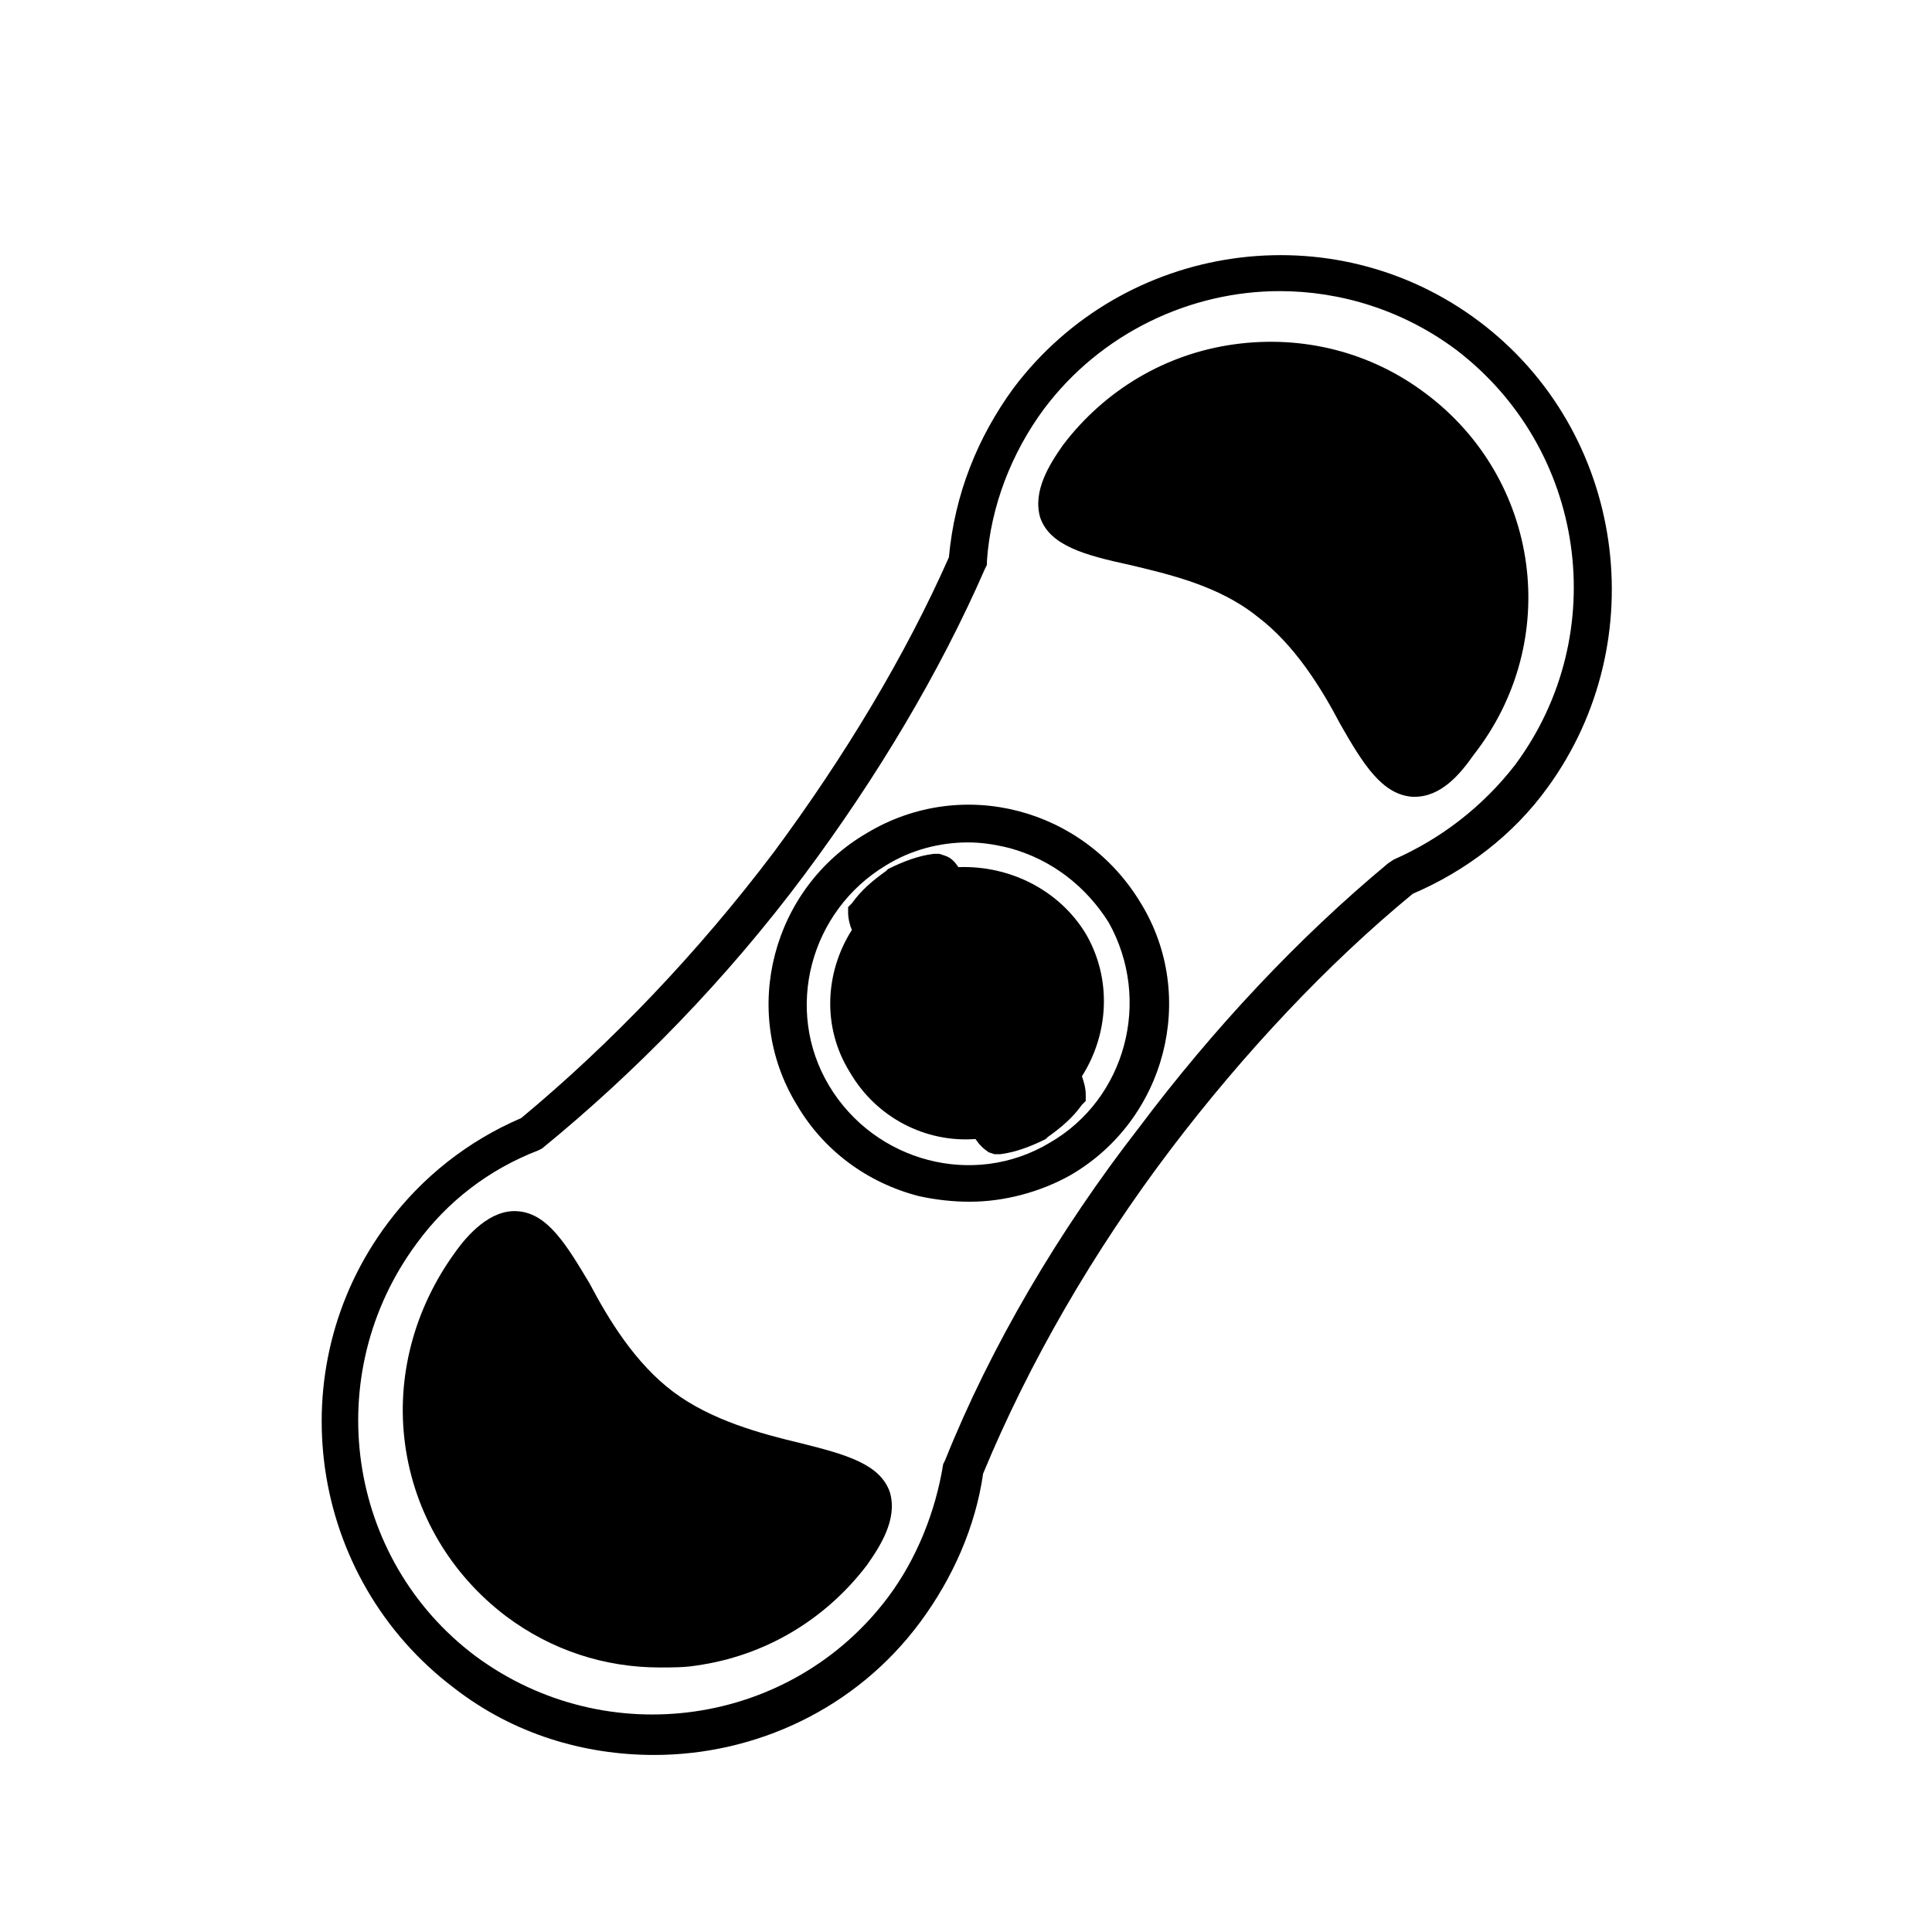 <?xml version="1.0" encoding="UTF-8"?>
<!-- Uploaded to: ICON Repo, www.iconrepo.com, Generator: ICON Repo Mixer Tools -->
<svg fill="#000000" width="800px" height="800px" version="1.1" viewBox="144 144 512 512" xmlns="http://www.w3.org/2000/svg">
 <g>
  <path d="m536.03 229.21c-38.793-29.223-94.211-21.16-123.43 17.633-9.574 13.098-15.617 28.215-17.129 44.84-11.59 26.199-27.711 52.898-46.352 78.09-20.152 26.703-43.328 50.883-67.008 70.535-14.105 6.047-26.199 15.617-35.266 27.711-29.223 38.793-21.16 94.211 17.633 123.43 15.617 12.09 34.258 17.633 52.898 17.633 26.703 0 53.402-12.09 70.535-35.266 8.566-11.586 14.609-25.191 16.625-39.297 12.09-29.223 29.223-58.945 49.879-86.152 19.145-25.191 41.312-48.871 63.984-67.512 14.105-6.047 26.703-15.617 35.77-28.215 28.215-38.793 20.656-94.211-18.137-123.43zm9.57 117.39c-8.566 11.082-19.648 19.648-32.242 25.191l-1.512 1.008c-23.68 19.648-46.352 43.832-66 70.031-21.16 27.203-39.297 57.938-51.387 88.164l-0.504 1.008c-2.016 12.594-7.055 25.191-14.609 35.266-25.695 34.258-74.562 41.312-109.33 15.617-34.258-25.695-41.312-74.562-15.617-109.33 8.062-11.082 19.145-19.648 32.242-24.688l1.008-0.504c24.688-20.152 48.871-44.84 69.527-72.547 19.145-25.695 35.77-53.402 47.863-81.113l0.504-1.008v-1.008c1.008-14.609 6.551-28.719 15.113-40.305 15.113-20.152 38.793-31.234 62.473-31.234 16.121 0 32.746 5.039 46.855 15.617 34.258 26.199 41.309 75.07 15.613 109.83z"/>
  <path d="m356.17 526.45c-10.578-2.519-23.68-6.047-33.754-13.602-10.078-7.559-17.129-19.145-22.168-28.719-6.047-10.078-11.082-18.641-19.145-19.145-7.055-0.504-13.098 6.047-16.625 11.082-10.582 14.613-15.621 32.75-13.102 50.887s12.09 34.258 26.703 45.344c12.09 9.07 26.199 13.602 40.809 13.602 3.023 0 6.551 0 9.574-0.504 18.137-2.519 34.258-12.09 45.344-26.703 3.527-5.039 8.062-12.09 6.047-19.145-2.523-7.555-11.594-10.074-23.684-13.098z"/>
  <path d="m373.8 364.73c-25.191 14.609-33.754 47.359-18.641 72.043 7.055 12.09 18.641 20.656 32.242 24.184 4.535 1.008 9.07 1.512 13.602 1.512 9.07 0 18.641-2.519 26.703-7.055 25.191-14.609 33.754-47.359 18.641-72.043-15.113-25.188-47.355-33.754-72.547-18.641zm48.367 82.121c-20.152 12.09-46.352 5.039-58.441-15.113-12.09-20.152-5.039-46.352 15.113-58.441 6.551-4.031 14.105-6.047 21.664-6.047 3.527 0 7.055 0.504 11.082 1.512 11.082 3.023 20.152 10.078 26.199 19.648 11.586 20.656 4.535 46.855-15.617 58.441z"/>
  <path d="m521.92 248.35c-14.609-11.082-32.746-15.617-50.883-13.098-18.137 2.519-34.258 12.09-45.344 26.703-3.527 5.039-8.062 12.09-6.047 19.145 2.519 7.559 12.09 10.078 23.68 12.594 10.578 2.519 23.68 5.543 33.754 13.602 10.078 7.559 17.129 19.145 22.168 28.719 6.047 10.578 11.082 18.641 19.145 19.145h0.504c7.055 0 12.09-6.047 15.617-11.082 23.68-30.23 17.633-73.055-12.594-95.727z"/>
  <path d="m397.98 373.8c-1.008-1.512-2.016-2.519-3.527-3.023l-1.512-0.504h-1.512c-4.031 0.504-8.062 2.016-12.09 4.031l-0.504 0.504c-3.527 2.519-6.551 5.039-9.07 8.566l-1.008 1.008v1.512c0 1.512 0.504 3.527 1.008 4.535-7.055 11.082-8.062 25.695-0.504 37.785 7.055 12.09 20.152 18.641 33.25 17.633 1.008 1.512 2.016 2.519 3.527 3.527l1.512 0.504h1.512c4.031-0.504 8.062-2.016 12.09-4.031l0.504-0.504c3.527-2.519 6.551-5.039 9.07-8.566l1.008-1.008v-1.512c0-2.016-0.504-3.527-1.008-5.039 7.055-11.082 8.062-25.695 1.008-37.785-7.055-11.586-20.152-18.137-33.754-17.633z"/>
 </g>
</svg>